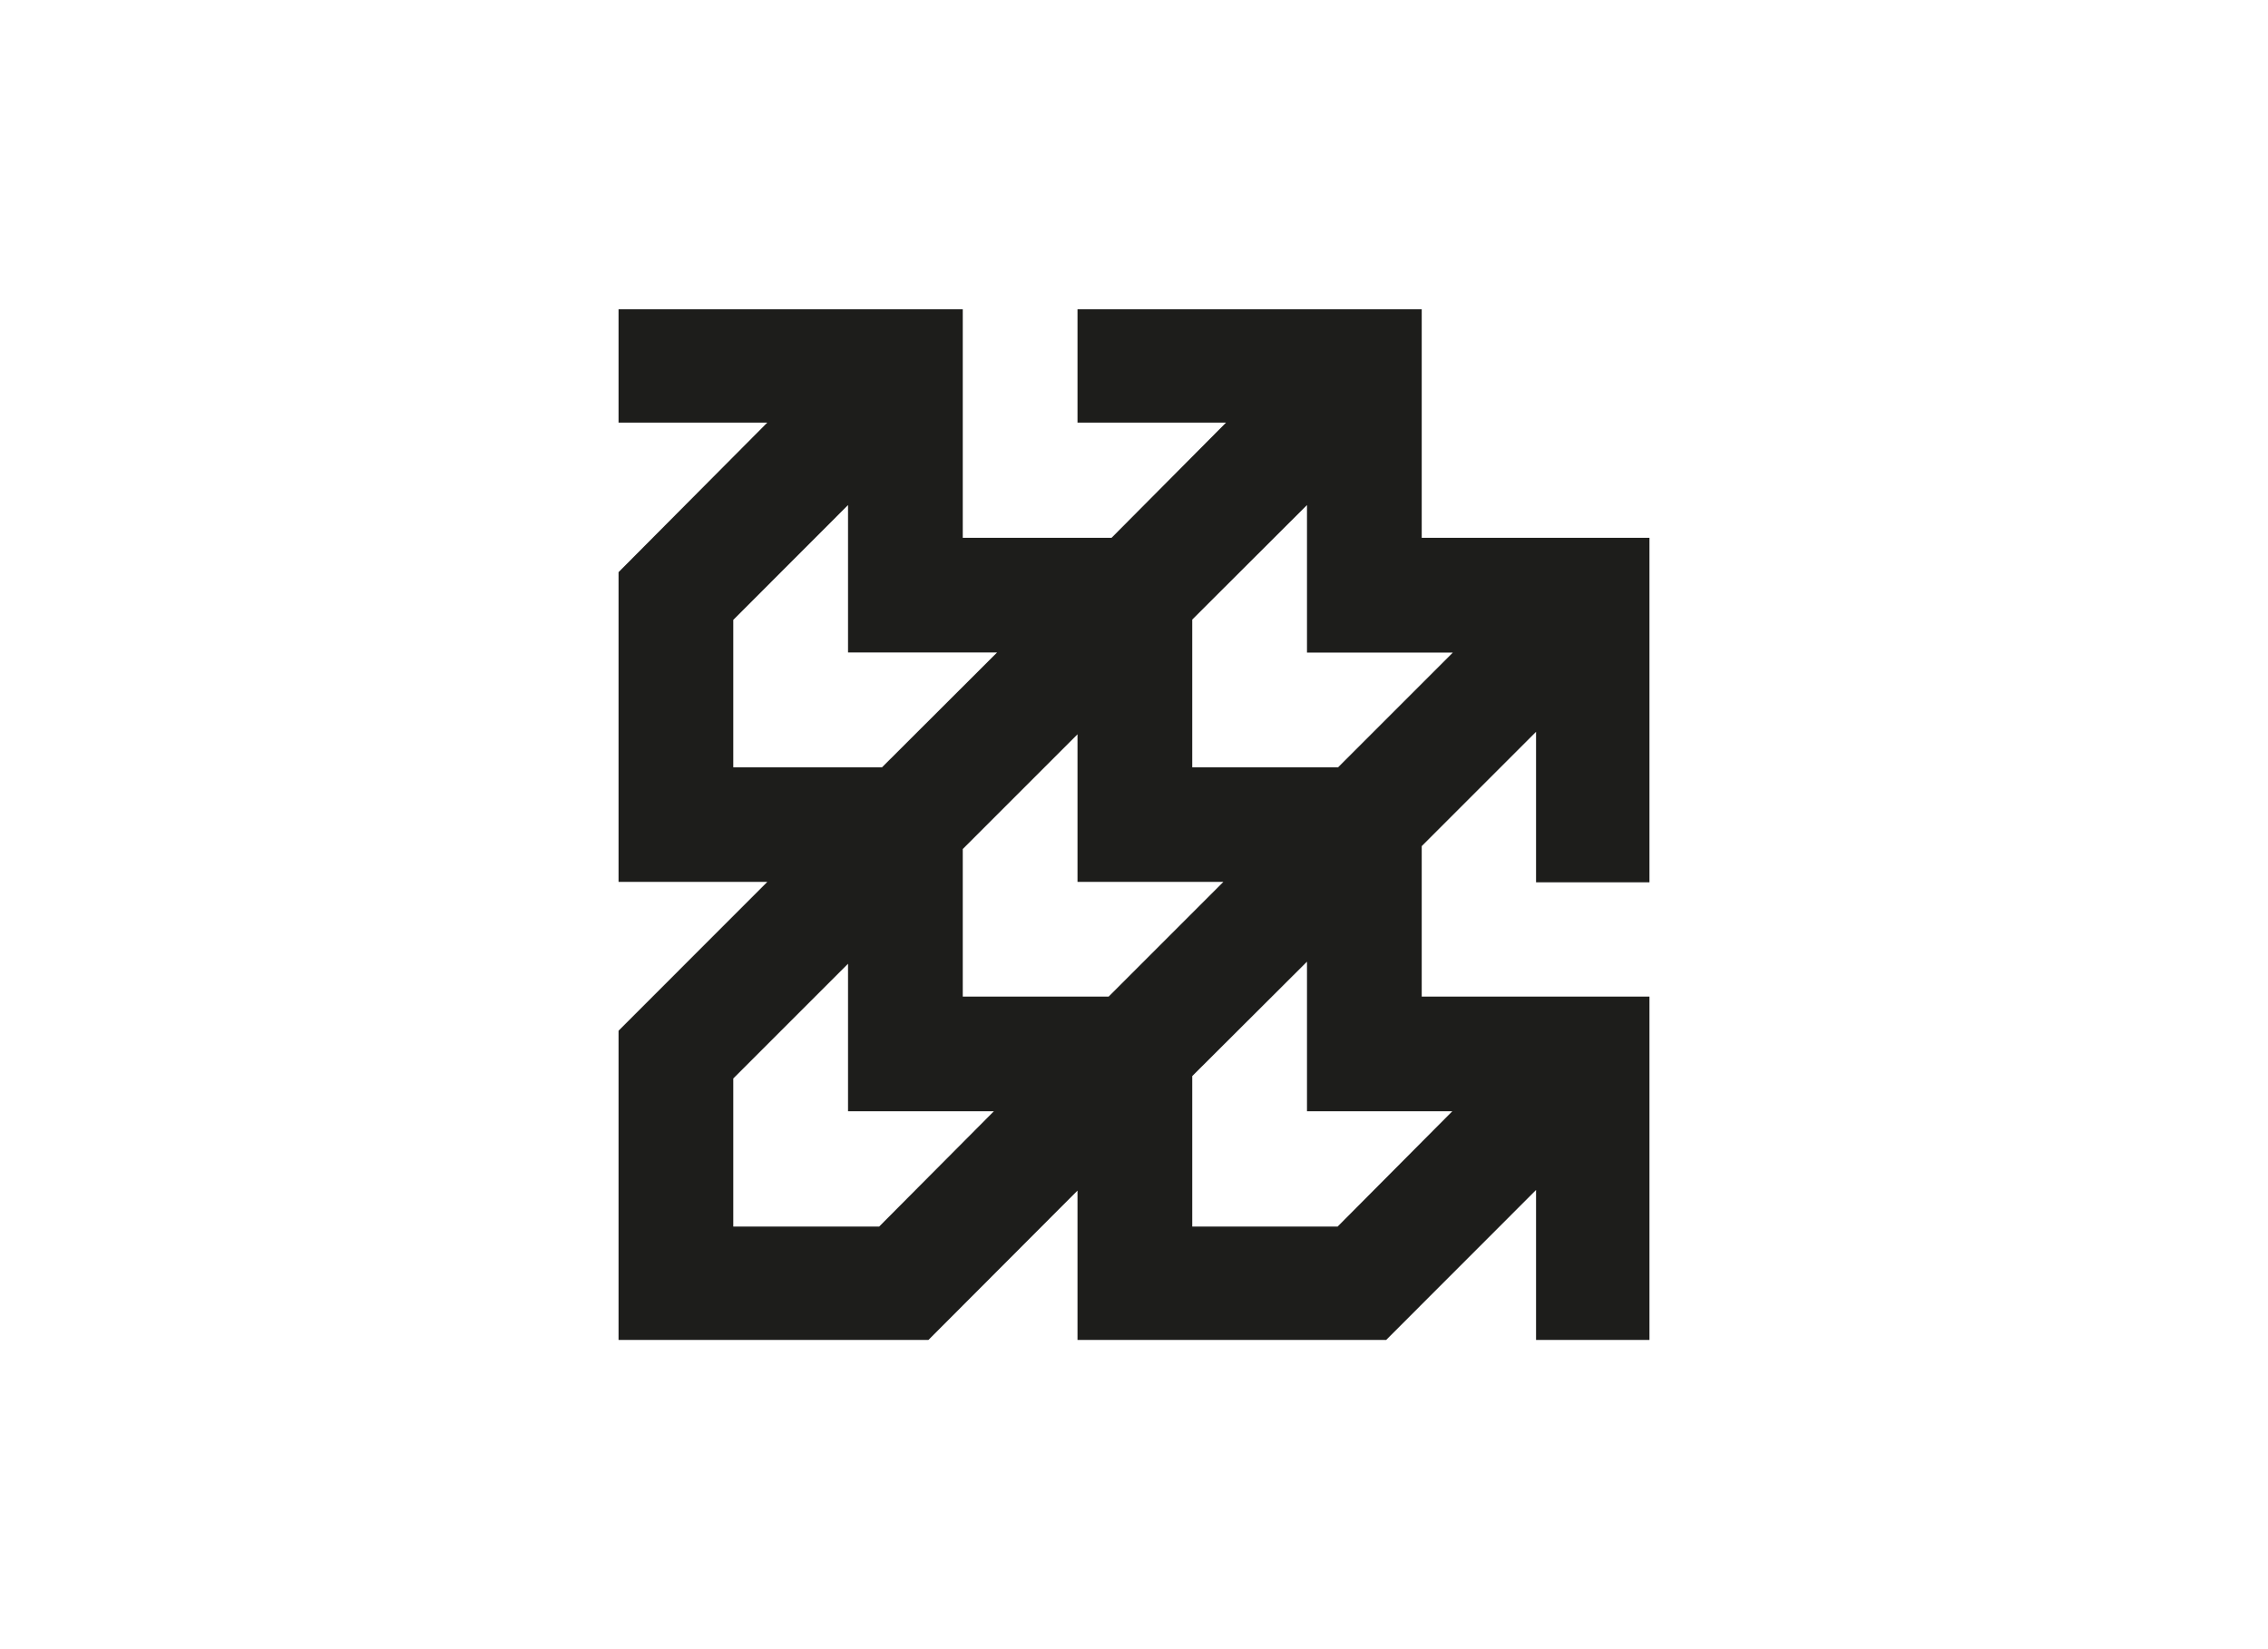 <svg id="Capa_1" data-name="Capa 1" xmlns="http://www.w3.org/2000/svg" viewBox="0 0 220 160"><defs><style>.cls-1{fill:#1d1d1b;fill-rule:evenodd;}</style></defs><title>template-trabajos-+++_9</title><path class="cls-1" d="M60,85.56H74.43L60,100v30l30.06,0,14.46-14.49V130h29.94L149,115.45V130h11V96.69H137.91V82.09L149,71v14.6h11V52.18H137.91V30H104.52v11h14.41L107.82,52.18H93.39V30H60v11H74.43L60,55.51V85.56ZM82.26,49v14.3H96.72L85.56,74.44H71.13V60.14L82.26,49Zm44.52,44.24v14.57h14.1L129.75,119h-14.1v-14.6l11.13-11.1Zm-44.52.25v14.32H96.41L85.28,119H71.13V104.63L82.26,93.5Zm22.26-22.26V85.56h14.15L107.54,96.69H93.39V82.37l11.13-11.13ZM126.78,49V63.31h14.15L129.8,74.44H115.65V60.11L126.78,49Z"/></svg>